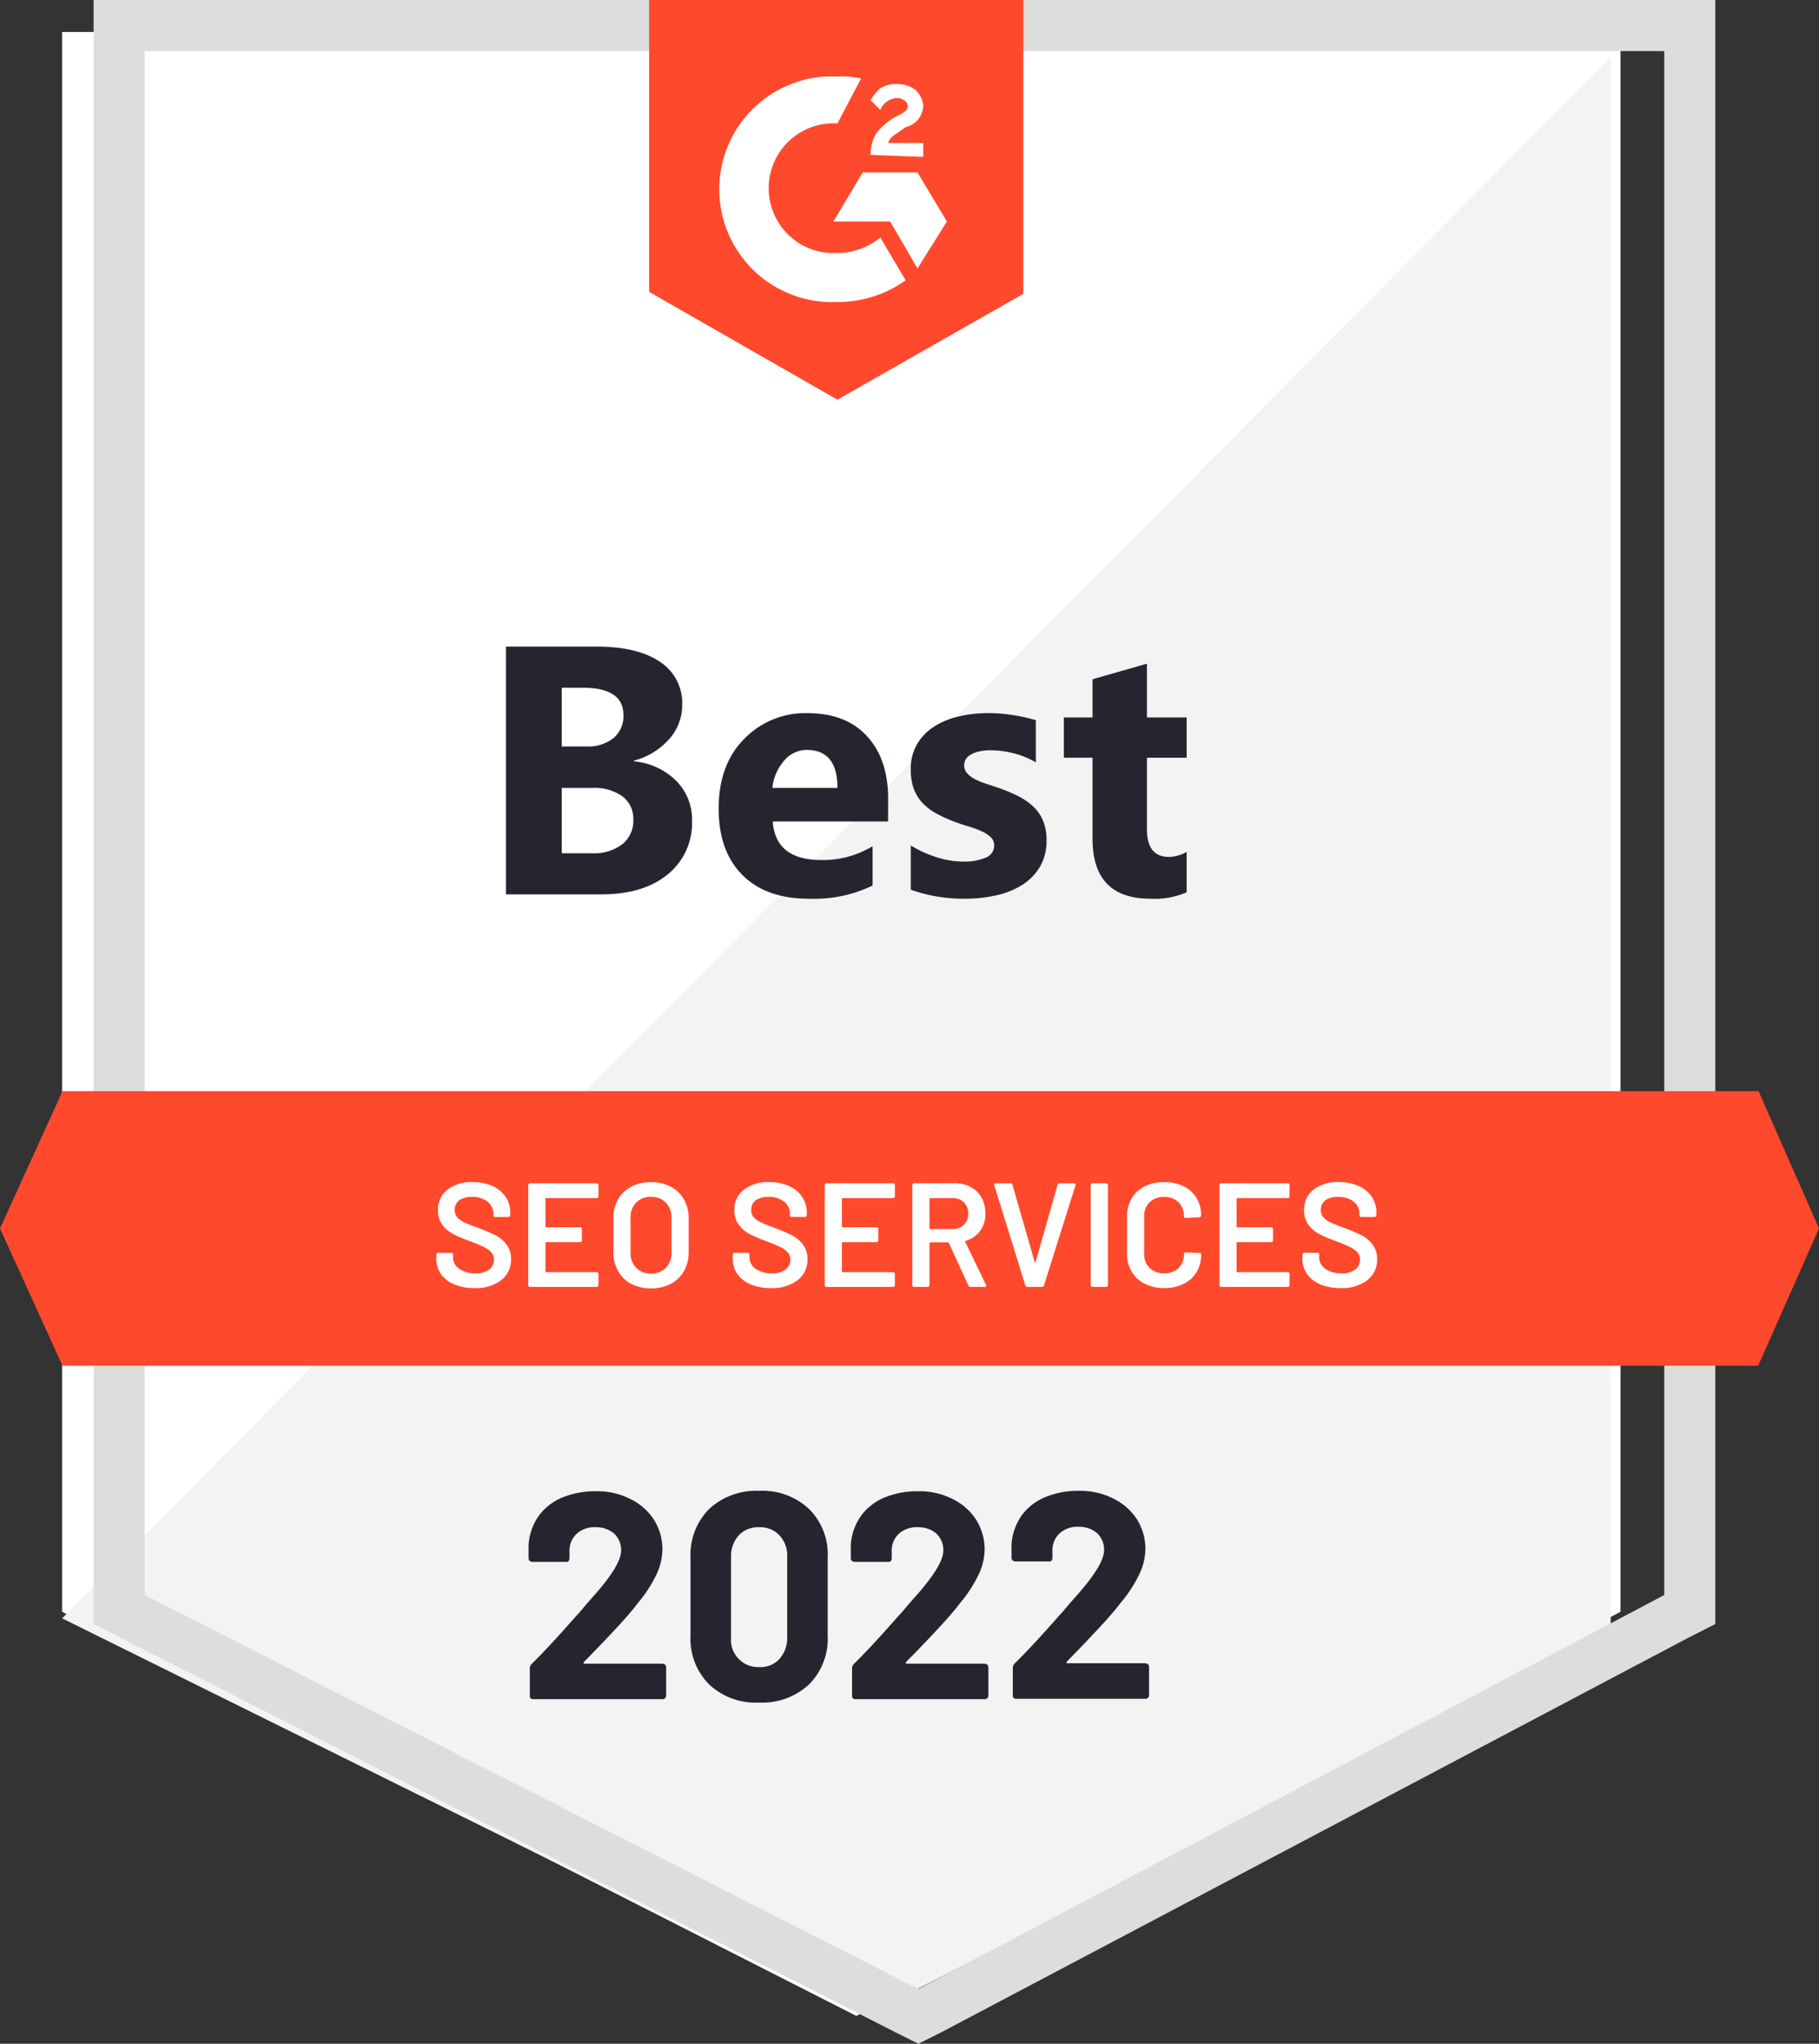 <?xml version="1.0" encoding="UTF-8"?> <svg xmlns="http://www.w3.org/2000/svg" width="282.823" height="317.628" viewBox="0 0 282.823 317.628"><rect x="0" y="0" width="282.823" height="317.628" fill="#333333" stroke="none"/><g id="Best_SEO_Services_2022" data-name="Best SEO Services 2022" transform="translate(-901 -986)"><path id="Path_3268" data-name="Path 3268" d="M136.1,328.826l123.5,62.815,118.807-62.815V83.3H136.1Z" transform="translate(774.558 907.669)" fill="#fff"></path><path id="Path_3269" data-name="Path 3269" d="M373.077,84.8,132.3,327.419l124.8,61.8,115.974-59.385Z" transform="translate(778.358 910.092)" fill="#f2f3f2"></path><path id="Path_3270" data-name="Path 3270" d="M123.6,158.511V323.2l4.255,2.159,120.293,61.226,3.684,1.842,3.684-1.842L371.491,325.36l4.255-2.159V70.8H123.6Zm7.939,160.179V78.739H367.807V318.691L251.832,379.917Z" transform="translate(791.956 915.2)" fill="#dcdedc"></path><path id="Path_3271" data-name="Path 3271" d="M305.279,82.677a14.709,14.709,0,0,1,3.684.318l-3.684,6.986a10.085,10.085,0,1,0-1.207,20.134h1.207a10.474,10.474,0,0,0,6.669-2.413l3.938,6.669a18.222,18.222,0,0,1-10.67,3.366,17.546,17.546,0,1,1-1.524-35.059ZM317.728,97.6l4.573,7.622-4.573,7.3-4.255-7.3h-8.828l4.573-7.622Zm-7.3-2.731a6.656,6.656,0,0,1,.889-3.366,10.976,10.976,0,0,1,2.731-2.413l.635-.318c1.207-.635,1.524-.889,1.524-1.524s-.889-1.207-1.524-1.207a2.92,2.92,0,0,0-2.731,1.842l-1.524-1.524a7.8,7.8,0,0,1,1.524-1.842,4.346,4.346,0,0,1,2.731-.635,4.4,4.4,0,0,1,2.731.889,3.837,3.837,0,0,1,1.207,2.413,3.5,3.5,0,0,1-2.731,3.366l-.889.635c-.889.635-1.524.889-1.842,1.842h5.462v2.159C318.681,95.189,310.424,94.871,310.424,94.871Zm-5.145,38.044,28.9-16.45V70.8H276v45.348C276.063,116.212,305.279,132.916,305.279,132.916Z" transform="translate(725.926 915.2)" fill="#ff492c"></path><path id="banner" d="M372.623,338.3H108.917L99.2,359.64l9.717,21.34H372.559l9.463-21.34Z" transform="translate(801.8 817.279)" fill="#ff492c"></path><path id="Path_3282" data-name="Path 3282" d="M4.4,0V-38.511H18.423q6.445,0,9.91,2.363a7.6,7.6,0,0,1,3.464,6.66,7.883,7.883,0,0,1-2.108,5.452,11.076,11.076,0,0,1-5.385,3.25v.107a10.672,10.672,0,0,1,6.566,3.035,8.487,8.487,0,0,1,2.457,6.15A10.279,10.279,0,0,1,29.541-3.1Q25.754,0,19.2,0Zm8.674-32.119v9.131h3.813a6.356,6.356,0,0,0,4.23-1.3,4.439,4.439,0,0,0,1.544-3.585q0-4.243-6.338-4.243Zm0,15.576V-6.392h4.7a7.233,7.233,0,0,0,4.713-1.4A4.665,4.665,0,0,0,24.2-11.6a4.353,4.353,0,0,0-1.678-3.625,7.426,7.426,0,0,0-4.686-1.316Zm50.736,5.21H45.876q.43,5.989,7.546,5.989A14.733,14.733,0,0,0,61.4-7.493V-1.37A20.954,20.954,0,0,1,51.488.671q-6.66,0-10.339-3.693T37.47-13.32q0-6.848,3.975-10.85a13.241,13.241,0,0,1,9.775-4q6.016,0,9.305,3.572t3.29,9.695Zm-7.869-5.21q0-5.908-4.78-5.908a4.564,4.564,0,0,0-3.531,1.692,7.679,7.679,0,0,0-1.813,4.216ZM67.34-.725V-7.6a18.068,18.068,0,0,0,4.176,1.88A13.846,13.846,0,0,0,75.45-5.1a8.438,8.438,0,0,0,3.558-.618,2,2,0,0,0,1.3-1.88,1.739,1.739,0,0,0-.591-1.343,5.492,5.492,0,0,0-1.517-.94,17.219,17.219,0,0,0-2.028-.725q-1.1-.322-2.122-.725a20.327,20.327,0,0,1-2.887-1.329,8.344,8.344,0,0,1-2.095-1.652,6.492,6.492,0,0,1-1.289-2.175,8.681,8.681,0,0,1-.443-2.927,7.536,7.536,0,0,1,1.007-3.975,8.226,8.226,0,0,1,2.686-2.726,12.271,12.271,0,0,1,3.84-1.558,20.024,20.024,0,0,1,4.5-.5,24.959,24.959,0,0,1,3.706.282,27.661,27.661,0,0,1,3.706.819v6.553a13.391,13.391,0,0,0-3.451-1.41,14.557,14.557,0,0,0-3.612-.47,8,8,0,0,0-1.571.148,5.174,5.174,0,0,0-1.3.43,2.392,2.392,0,0,0-.886.725,1.669,1.669,0,0,0-.322,1.007,1.86,1.86,0,0,0,.483,1.289,4.2,4.2,0,0,0,1.262.927,12.46,12.46,0,0,0,1.732.7q.953.309,1.893.631a24.616,24.616,0,0,1,3.062,1.289,9.789,9.789,0,0,1,2.35,1.638,6.433,6.433,0,0,1,1.5,2.2,7.827,7.827,0,0,1,.524,3.008A7.846,7.846,0,0,1,87.387-4.23a8.493,8.493,0,0,1-2.82,2.82A12.788,12.788,0,0,1,80.512.175a22.481,22.481,0,0,1-4.767.5A24.574,24.574,0,0,1,67.34-.725Zm42.895.4a12.544,12.544,0,0,1-5.667.994q-8.97,0-8.97-9.319v-12.6H91.14V-27.5H95.6v-5.935l8.459-2.417V-27.5h6.177v6.257h-6.177v11.118q0,4.3,3.411,4.3a5.75,5.75,0,0,0,2.766-.779Z" transform="translate(975.271 1125)" fill="#252530"></path><path id="Path_3281" data-name="Path 3281" d="M-67.252.184A7.855,7.855,0,0,1-70.38-.391,4.714,4.714,0,0,1-72.438-2a4.143,4.143,0,0,1-.724-2.438v-.575a.266.266,0,0,1,.08-.2.266.266,0,0,1,.2-.08h2.047a.266.266,0,0,1,.2.08.266.266,0,0,1,.081.2v.437a2.116,2.116,0,0,0,.943,1.76,4.228,4.228,0,0,0,2.576.7,3.225,3.225,0,0,0,2.116-.6,1.919,1.919,0,0,0,.713-1.541,1.6,1.6,0,0,0-.391-1.093,3.658,3.658,0,0,0-1.116-.816q-.725-.368-2.174-.92a22.743,22.743,0,0,1-2.645-1.127,4.937,4.937,0,0,1-1.69-1.437,3.68,3.68,0,0,1-.678-2.266,3.868,3.868,0,0,1,1.472-3.2A6.132,6.132,0,0,1-67.5-16.284a7.328,7.328,0,0,1,3.048.6A4.858,4.858,0,0,1-62.4-14.019a4.255,4.255,0,0,1,.736,2.473v.391a.266.266,0,0,1-.081.2.266.266,0,0,1-.2.081h-2.07a.266.266,0,0,1-.2-.081.266.266,0,0,1-.08-.2v-.253a2.307,2.307,0,0,0-.885-1.828,3.682,3.682,0,0,0-2.45-.748,3.207,3.207,0,0,0-1.966.529,1.763,1.763,0,0,0-.7,1.495,1.69,1.69,0,0,0,.368,1.127,3.306,3.306,0,0,0,1.1.793q.736.356,2.277.908A25.89,25.89,0,0,1-63.928-8a5.022,5.022,0,0,1,1.679,1.415,3.6,3.6,0,0,1,.7,2.265,3.986,3.986,0,0,1-1.53,3.289A6.52,6.52,0,0,1-67.252.184Zm19.3-14.26a.266.266,0,0,1-.081.2.266.266,0,0,1-.2.08h-7.843a.1.1,0,0,0-.115.115v4.3a.1.1,0,0,0,.115.115h5.267a.266.266,0,0,1,.2.081.266.266,0,0,1,.081.2v1.748a.266.266,0,0,1-.081.2.266.266,0,0,1-.2.081h-5.267a.1.1,0,0,0-.115.115v4.439a.1.1,0,0,0,.115.115h7.843a.266.266,0,0,1,.2.08.266.266,0,0,1,.081.2V-.276a.266.266,0,0,1-.081.2.266.266,0,0,1-.2.08h-10.35a.266.266,0,0,1-.2-.08.266.266,0,0,1-.08-.2V-15.824a.266.266,0,0,1,.08-.2.266.266,0,0,1,.2-.08h10.35a.266.266,0,0,1,.2.08.266.266,0,0,1,.081.2ZM-39.79.23a6.475,6.475,0,0,1-3.059-.7,4.953,4.953,0,0,1-2.058-1.99,5.948,5.948,0,0,1-.725-2.967v-5.244A5.764,5.764,0,0,1-44.9-13.6a5.066,5.066,0,0,1,2.058-1.978,6.406,6.406,0,0,1,3.048-.7,6.457,6.457,0,0,1,3.07.7A5.066,5.066,0,0,1-34.661-13.6a5.765,5.765,0,0,1,.736,2.933v5.244a5.874,5.874,0,0,1-.736,2.967,5.045,5.045,0,0,1-2.059,1.99A6.457,6.457,0,0,1-39.79.23Zm0-2.3a3.1,3.1,0,0,0,2.323-.9,3.25,3.25,0,0,0,.874-2.369V-10.7a3.281,3.281,0,0,0-.874-2.392,3.1,3.1,0,0,0-2.323-.9,3.066,3.066,0,0,0-2.3.9,3.281,3.281,0,0,0-.874,2.392v5.359a3.25,3.25,0,0,0,.874,2.369A3.066,3.066,0,0,0-39.79-2.07ZM-21.16.184a7.855,7.855,0,0,1-3.128-.575A4.714,4.714,0,0,1-26.346-2a4.143,4.143,0,0,1-.725-2.438v-.575a.266.266,0,0,1,.08-.2.266.266,0,0,1,.2-.08h2.047a.266.266,0,0,1,.2.08.266.266,0,0,1,.08.2v.437a2.116,2.116,0,0,0,.943,1.76,4.228,4.228,0,0,0,2.576.7,3.225,3.225,0,0,0,2.116-.6,1.919,1.919,0,0,0,.713-1.541,1.6,1.6,0,0,0-.391-1.093,3.658,3.658,0,0,0-1.116-.816q-.724-.368-2.173-.92a22.743,22.743,0,0,1-2.645-1.127,4.937,4.937,0,0,1-1.691-1.437,3.68,3.68,0,0,1-.678-2.266,3.868,3.868,0,0,1,1.472-3.2,6.132,6.132,0,0,1,3.933-1.173,7.328,7.328,0,0,1,3.048.6,4.858,4.858,0,0,1,2.059,1.667,4.255,4.255,0,0,1,.736,2.473v.391a.266.266,0,0,1-.081.2.266.266,0,0,1-.2.081h-2.07a.266.266,0,0,1-.2-.081.266.266,0,0,1-.08-.2v-.253a2.307,2.307,0,0,0-.886-1.828,3.682,3.682,0,0,0-2.449-.748,3.207,3.207,0,0,0-1.967.529,1.763,1.763,0,0,0-.7,1.495,1.69,1.69,0,0,0,.368,1.127,3.306,3.306,0,0,0,1.1.793q.736.356,2.277.908A25.89,25.89,0,0,1-17.836-8a5.022,5.022,0,0,1,1.679,1.415,3.6,3.6,0,0,1,.7,2.265,3.986,3.986,0,0,1-1.53,3.289A6.52,6.52,0,0,1-21.16.184Zm19.3-14.26a.266.266,0,0,1-.081.2.266.266,0,0,1-.2.08H-9.982a.1.1,0,0,0-.115.115v4.3a.1.1,0,0,0,.115.115h5.267a.266.266,0,0,1,.2.081.266.266,0,0,1,.081.2v1.748a.266.266,0,0,1-.081.2.266.266,0,0,1-.2.081H-9.982a.1.1,0,0,0-.115.115v4.439a.1.1,0,0,0,.115.115h7.843a.266.266,0,0,1,.2.08.266.266,0,0,1,.081.2V-.276a.266.266,0,0,1-.081.2.266.266,0,0,1-.2.08h-10.35a.266.266,0,0,1-.2-.08.266.266,0,0,1-.081-.2V-15.824a.266.266,0,0,1,.081-.2.266.266,0,0,1,.2-.08h10.35a.266.266,0,0,1,.2.08.266.266,0,0,1,.081.2ZM9.89,0a.326.326,0,0,1-.322-.207L6.532-6.831a.147.147,0,0,0-.138-.092H3.634a.1.1,0,0,0-.115.115V-.276a.266.266,0,0,1-.08.2.266.266,0,0,1-.2.08H1.127a.266.266,0,0,1-.2-.08.266.266,0,0,1-.081-.2V-15.824a.266.266,0,0,1,.081-.2.266.266,0,0,1,.2-.08H7.452a5.126,5.126,0,0,1,2.484.586,4.156,4.156,0,0,1,1.679,1.656,4.933,4.933,0,0,1,.6,2.449,4.45,4.45,0,0,1-.816,2.7A4.224,4.224,0,0,1,9.131-7.153a.074.074,0,0,0-.069.046.1.1,0,0,0,0,.092L12.3-.322a.353.353,0,0,1,.046.138Q12.351,0,12.1,0ZM3.634-13.8a.1.1,0,0,0-.115.115v4.577a.1.1,0,0,0,.115.115h3.45a2.457,2.457,0,0,0,1.783-.655,2.3,2.3,0,0,0,.679-1.737,2.342,2.342,0,0,0-.679-1.748A2.433,2.433,0,0,0,7.084-13.8ZM18.722,0a.289.289,0,0,1-.3-.23l-4.83-15.548-.023-.092q0-.23.253-.23H16.1a.3.3,0,0,1,.322.23l3.45,12.006q.023.069.069.069t.069-.069L23.437-15.87a.3.3,0,0,1,.322-.23H25.99a.242.242,0,0,1,.207.092.238.238,0,0,1,.023.23L21.321-.23a.289.289,0,0,1-.3.23ZM28.865,0a.266.266,0,0,1-.2-.08.266.266,0,0,1-.08-.2V-15.824a.266.266,0,0,1,.08-.2.266.266,0,0,1,.2-.08h2.116a.266.266,0,0,1,.2.08.266.266,0,0,1,.08.2V-.276a.266.266,0,0,1-.08.2.266.266,0,0,1-.2.08ZM40,.184a6.514,6.514,0,0,1-3.036-.679,4.891,4.891,0,0,1-2.024-1.9,5.5,5.5,0,0,1-.713-2.829V-10.9a5.5,5.5,0,0,1,.713-2.829,4.816,4.816,0,0,1,2.024-1.886A6.607,6.607,0,0,1,40-16.284a6.75,6.75,0,0,1,3.013.644,4.762,4.762,0,0,1,2.024,1.817,5.121,5.121,0,0,1,.713,2.714.266.266,0,0,1-.081.2.266.266,0,0,1-.2.081l-2.116.115q-.276,0-.276-.253a2.932,2.932,0,0,0-.84-2.185A3.054,3.054,0,0,0,40-13.984a3.094,3.094,0,0,0-2.254.828,2.91,2.91,0,0,0-.851,2.185v5.865a2.881,2.881,0,0,0,.851,2.162A3.094,3.094,0,0,0,40-2.116a3.079,3.079,0,0,0,2.243-.817,2.893,2.893,0,0,0,.84-2.174q0-.253.276-.253l2.116.092a.29.29,0,0,1,.2.069.207.207,0,0,1,.081.161,5.225,5.225,0,0,1-.713,2.749A4.738,4.738,0,0,1,43.01-.46,6.749,6.749,0,0,1,40,.184Zm19.5-14.26a.266.266,0,0,1-.081.2.266.266,0,0,1-.2.08H51.382a.1.1,0,0,0-.115.115v4.3a.1.1,0,0,0,.115.115h5.267a.266.266,0,0,1,.2.081.266.266,0,0,1,.081.2v1.748a.266.266,0,0,1-.081.2.266.266,0,0,1-.2.081H51.382a.1.1,0,0,0-.115.115v4.439a.1.1,0,0,0,.115.115h7.843a.266.266,0,0,1,.2.08.266.266,0,0,1,.081.2V-.276a.266.266,0,0,1-.081.2.266.266,0,0,1-.2.08H48.875a.266.266,0,0,1-.2-.08.266.266,0,0,1-.08-.2V-15.824a.266.266,0,0,1,.08-.2.266.266,0,0,1,.2-.08h10.35a.266.266,0,0,1,.2.08.266.266,0,0,1,.081.2ZM67.413.184a7.855,7.855,0,0,1-3.128-.575A4.714,4.714,0,0,1,62.226-2,4.143,4.143,0,0,1,61.5-4.439v-.575a.266.266,0,0,1,.081-.2.266.266,0,0,1,.2-.08h2.047a.266.266,0,0,1,.2.08.266.266,0,0,1,.081.2v.437a2.116,2.116,0,0,0,.943,1.76,4.228,4.228,0,0,0,2.576.7,3.225,3.225,0,0,0,2.116-.6,1.919,1.919,0,0,0,.713-1.541,1.6,1.6,0,0,0-.391-1.093,3.658,3.658,0,0,0-1.116-.816q-.725-.368-2.174-.92a22.743,22.743,0,0,1-2.645-1.127,4.937,4.937,0,0,1-1.69-1.437,3.68,3.68,0,0,1-.678-2.266,3.868,3.868,0,0,1,1.472-3.2,6.132,6.132,0,0,1,3.933-1.173,7.328,7.328,0,0,1,3.048.6,4.858,4.858,0,0,1,2.059,1.667A4.255,4.255,0,0,1,73-11.546v.391a.266.266,0,0,1-.081.2.266.266,0,0,1-.2.081h-2.07a.266.266,0,0,1-.2-.081.266.266,0,0,1-.08-.2v-.253a2.307,2.307,0,0,0-.885-1.828,3.682,3.682,0,0,0-2.45-.748,3.207,3.207,0,0,0-1.966.529,1.763,1.763,0,0,0-.7,1.495,1.69,1.69,0,0,0,.368,1.127,3.306,3.306,0,0,0,1.1.793q.736.356,2.277.908A25.89,25.89,0,0,1,70.736-8a5.022,5.022,0,0,1,1.679,1.415,3.6,3.6,0,0,1,.7,2.265,3.986,3.986,0,0,1-1.53,3.289A6.52,6.52,0,0,1,67.413.184Z" transform="translate(1042 1186)" fill="#fff"></path><path id="Union_7" data-name="Union 7" d="M28.069,30.075a10.06,10.06,0,0,1-2.891-7.618V10.375a10.1,10.1,0,0,1,2.891-7.551A10.693,10.693,0,0,1,35.842,0a10.512,10.512,0,0,1,7.772,2.824,9.9,9.9,0,0,1,2.891,7.551V22.457a10.06,10.06,0,0,1-2.891,7.618A10.682,10.682,0,0,1,35.842,32.9,10.531,10.531,0,0,1,28.069,30.075ZM32.693,6.9a4.844,4.844,0,0,0-1.218,3.347V22.788a4.24,4.24,0,0,0,4.366,4.6,3.98,3.98,0,0,0,3.149-1.248,4.852,4.852,0,0,0,1.221-3.347V10.243A4.559,4.559,0,0,0,38.99,6.9a4.073,4.073,0,0,0-3.149-1.248A4.073,4.073,0,0,0,32.693,6.9ZM50.809,32.373a.53.53,0,0,1-.386-.132.49.49,0,0,1-.129-.395v-4.2a1,1,0,0,1,.257-.722c1.479-1.447,2.954-3.023,4.5-4.73s2.5-2.824,2.891-3.215c.835-.985,1.67-1.97,2.5-2.891,2.7-3.084,4.046-5.317,4.046-6.829A3.5,3.5,0,0,0,63.4,6.633a4.3,4.3,0,0,0-2.891-.985,4.073,4.073,0,0,0-2.891.985A3.511,3.511,0,0,0,56.462,9.39v1.117a.974.974,0,0,1-.129.395.466.466,0,0,1-.386.132H50.68a.924.924,0,0,1-.386-.132.571.571,0,0,1-.191-.395V8.34a8.8,8.8,0,0,1,1.541-4.4A8.569,8.569,0,0,1,55.3,1.049a13.2,13.2,0,0,1,5.2-.985,11.3,11.3,0,0,1,5.525,1.248,9.169,9.169,0,0,1,3.594,3.219,8.673,8.673,0,0,1,1.287,4.6,9.374,9.374,0,0,1-.964,3.941A20.725,20.725,0,0,1,67.122,17.4c-.9,1.181-1.927,2.362-3.017,3.546s-2.634,2.821-4.756,4.99l-.64.655a.245.245,0,0,0-.066.2.24.24,0,0,0,.195.064H70.914a.911.911,0,0,1,.383.132.576.576,0,0,1,.195.395v4.464a.576.576,0,0,1-.195.395.46.46,0,0,1-.383.132Zm-50.1,0a.536.536,0,0,1-.386-.132.49.49,0,0,1-.129-.395v-4.2a1,1,0,0,1,.257-.722c1.479-1.447,2.957-3.023,4.5-4.73s2.5-2.824,2.888-3.215c.835-.985,1.67-1.97,2.5-2.891,2.7-3.084,4.05-5.317,4.05-6.829A3.5,3.5,0,0,0,13.3,6.633a4.3,4.3,0,0,0-2.891-.985,4.073,4.073,0,0,0-2.891.985A3.522,3.522,0,0,0,6.36,9.39v1.117a.974.974,0,0,1-.129.395.466.466,0,0,1-.386.132H.578A.924.924,0,0,1,.191,10.9.571.571,0,0,1,0,10.506V8.34a8.831,8.831,0,0,1,1.541-4.4A8.588,8.588,0,0,1,5.2,1.049a13.211,13.211,0,0,1,5.2-.985,11.294,11.294,0,0,1,5.525,1.248,9.179,9.179,0,0,1,3.6,3.219,8.67,8.67,0,0,1,1.284,4.6,9.325,9.325,0,0,1-.964,3.941A20.831,20.831,0,0,1,17.023,17.4c-.9,1.181-1.927,2.362-3.02,3.546s-2.634,2.821-4.752,4.99l-.644.655a.253.253,0,0,0-.063.2.23.23,0,0,0,.191.064H20.812a.924.924,0,0,1,.386.132.571.571,0,0,1,.191.395v4.464a.571.571,0,0,1-.191.395.466.466,0,0,1-.386.132ZM75.8,32.309a.535.535,0,0,1-.383-.132.49.49,0,0,1-.129-.395v-4.2a.994.994,0,0,1,.257-.722c1.475-1.444,2.954-3.02,4.5-4.727s2.5-2.824,2.891-3.219c.835-.985,1.67-1.97,2.5-2.888,2.7-3.087,4.046-5.321,4.046-6.829a3.509,3.509,0,0,0-1.092-2.628A4.307,4.307,0,0,0,85.5,5.58a4.086,4.086,0,0,0-2.888.985,3.516,3.516,0,0,0-1.158,2.76v1.117a.928.928,0,0,1-.129.391.466.466,0,0,1-.386.132H75.67a.879.879,0,0,1-.386-.132.576.576,0,0,1-.195-.391V8.273a8.854,8.854,0,0,1,1.541-4.4A8.591,8.591,0,0,1,80.294.985,13.123,13.123,0,0,1,85.5,0,11.285,11.285,0,0,1,91.02,1.248a9.146,9.146,0,0,1,3.6,3.215,8.682,8.682,0,0,1,1.284,4.6A9.325,9.325,0,0,1,94.938,13a20.684,20.684,0,0,1-2.825,4.332c-.9,1.181-1.927,2.365-3.02,3.546s-2.634,2.824-4.752,4.99l-.644.658a.246.246,0,0,0-.063.2.226.226,0,0,0,.191.067H95.9a.879.879,0,0,1,.386.132.564.564,0,0,1,.191.391v4.467a.571.571,0,0,1-.191.395.466.466,0,0,1-.386.132Z" transform="translate(983.185 1217.703)" fill="#252530"></path></g></svg> 